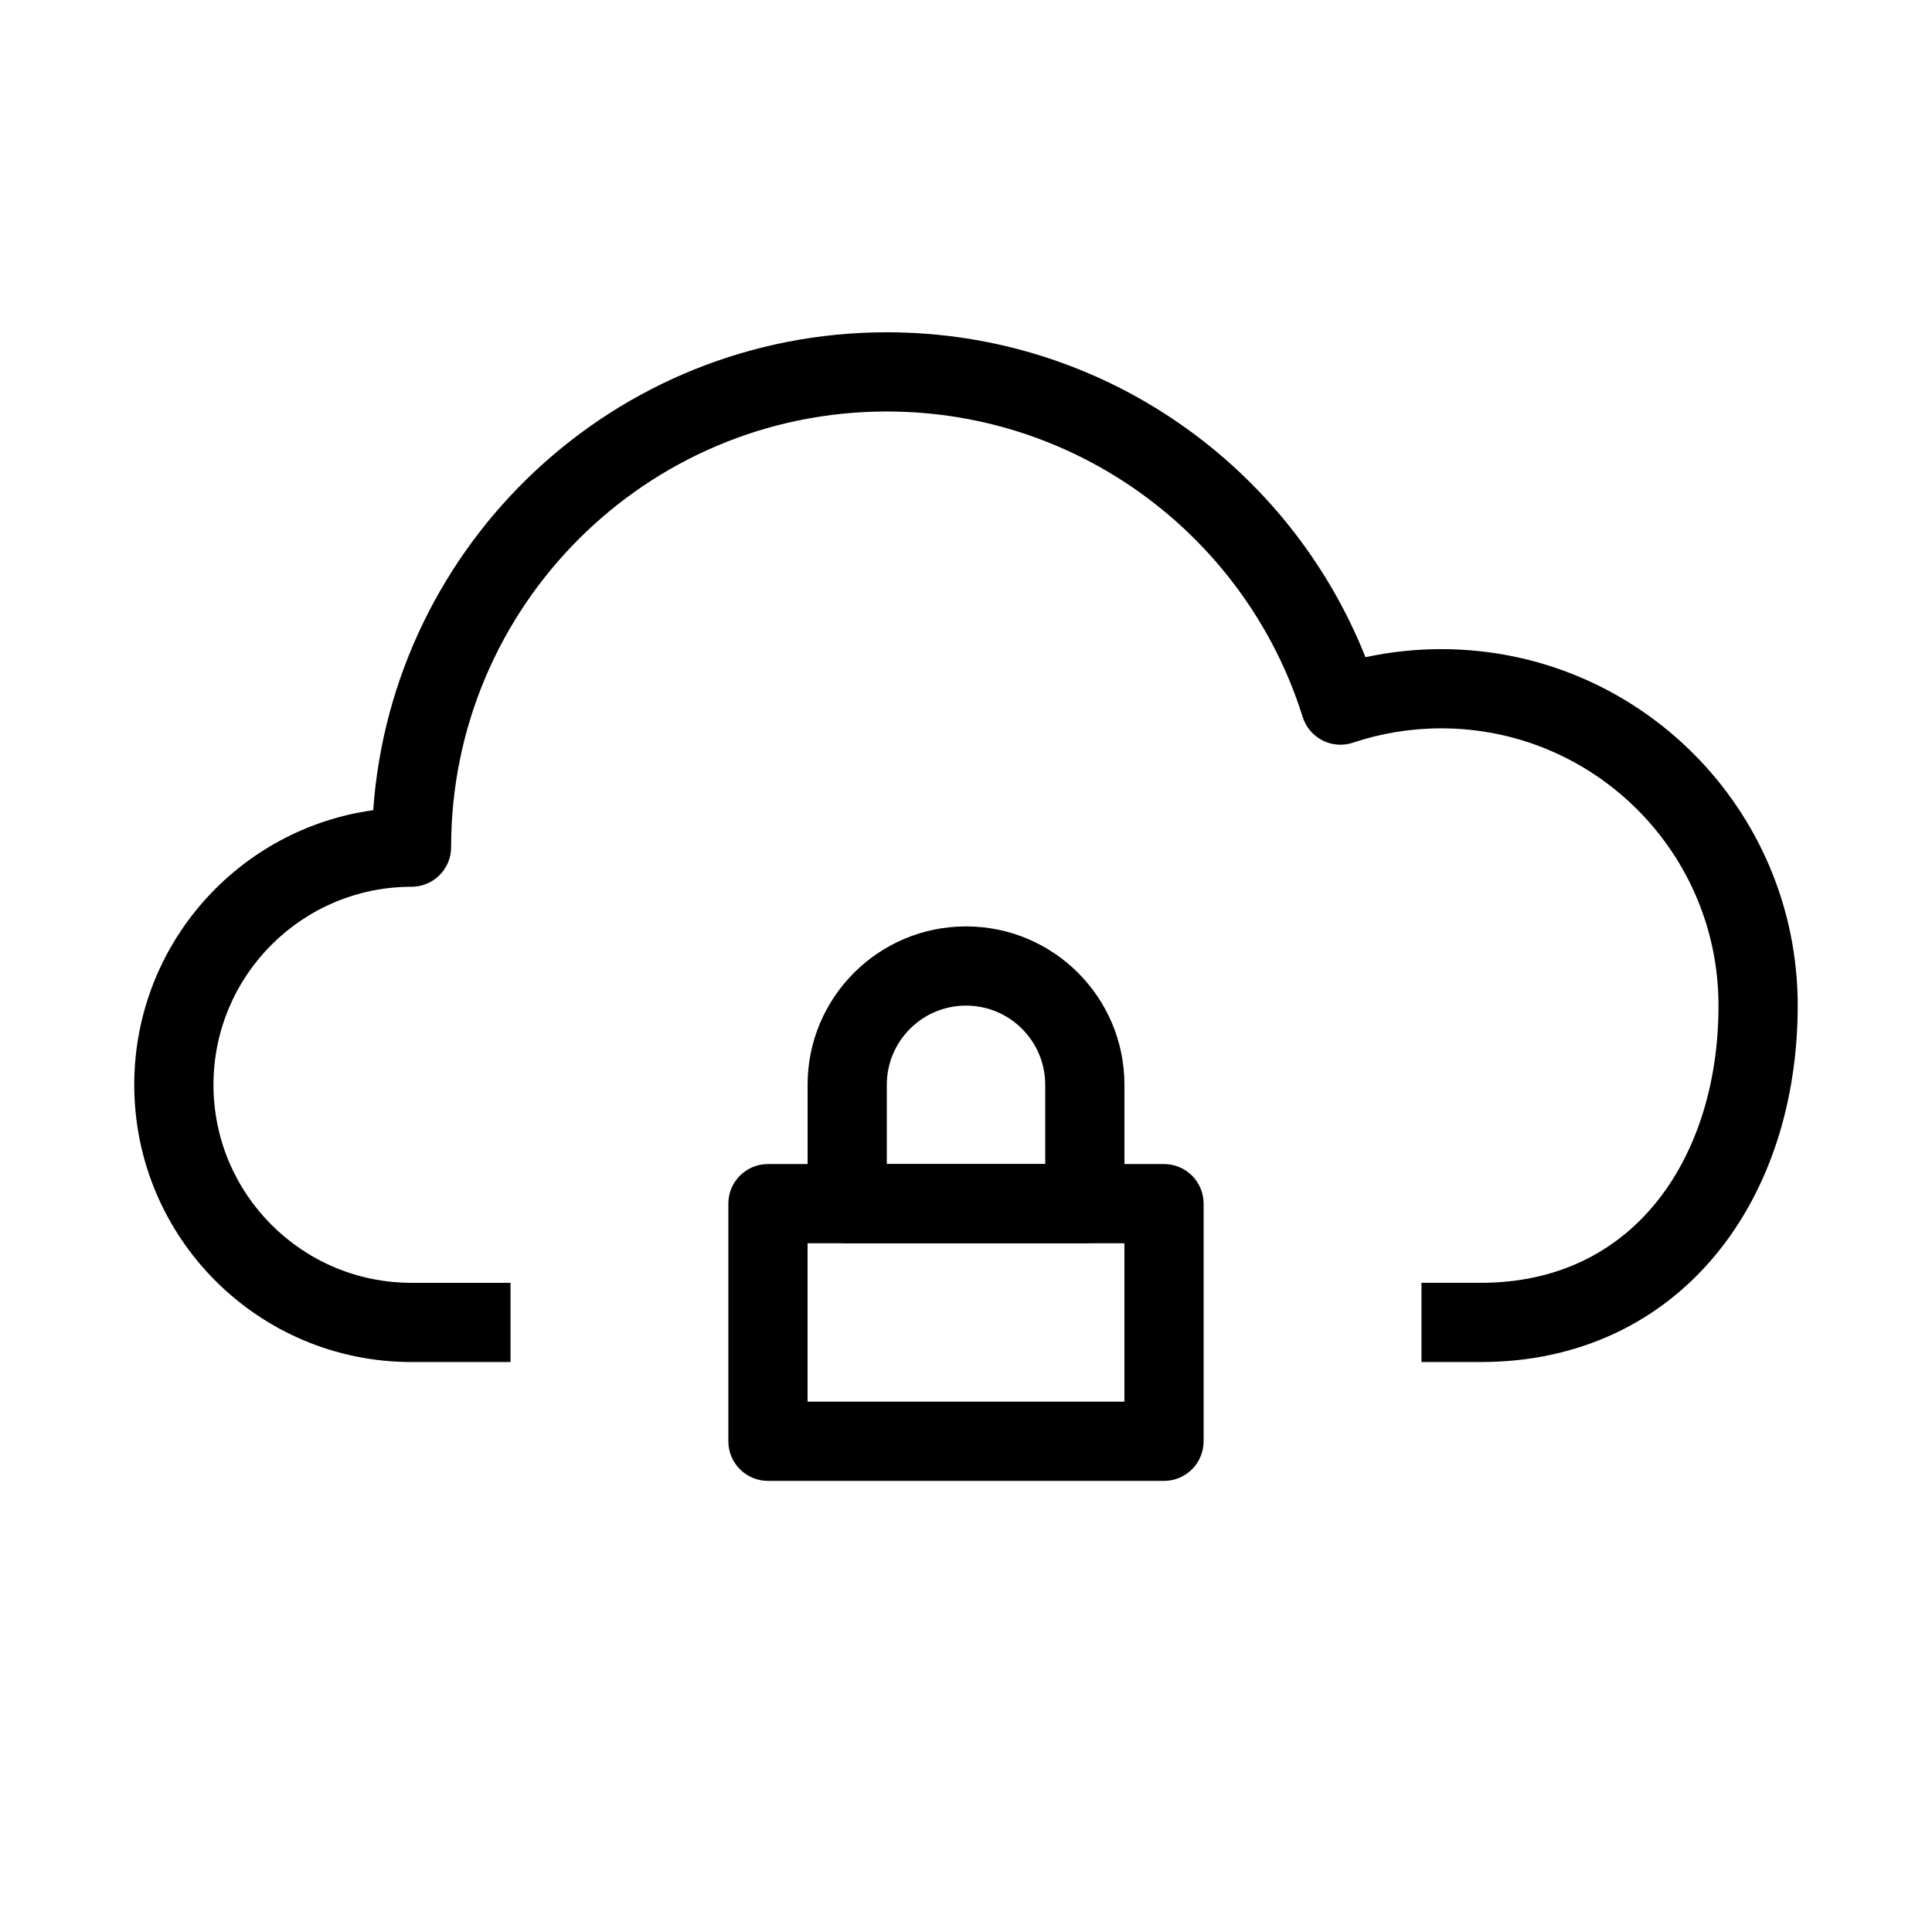 <?xml version="1.0" encoding="UTF-8"?>
<!-- Uploaded to: SVG Repo, www.svgrepo.com, Generator: SVG Repo Mixer Tools -->
<svg fill="#000000" width="800px" height="800px" version="1.1" viewBox="144 144 512 512" xmlns="http://www.w3.org/2000/svg">
 <g fill-rule="evenodd">
  <path d="m379.01 253.05c-63.766 0-115.46 51.691-115.46 115.46 0 5.793-4.699 10.496-10.496 10.496-28.984 0-52.48 23.496-52.48 52.48 0 28.98 23.496 52.477 52.48 52.477h26.238v20.992h-26.238c-40.578 0-73.473-32.895-73.473-73.469 0-37.137 27.547-67.836 63.324-72.777 5.023-70.785 64.039-126.65 136.1-126.65 57.594 0 106.83 35.676 126.86 86.109 6.481-1.402 13.199-2.141 20.082-2.141 52.172 0 94.465 42.293 94.465 94.465 0 25.145-7.344 48.645-21.754 66.062-14.578 17.621-35.918 28.398-62.215 28.398h-15.742v-20.992h15.742c20.082 0 35.477-8.016 46.043-20.785 10.727-12.969 16.934-31.453 16.934-52.684 0-40.578-32.895-73.473-73.473-73.473-8.188 0-16.043 1.336-23.375 3.793-2.676 0.898-5.598 0.68-8.109-0.602-2.512-1.285-4.402-3.523-5.246-6.215-14.676-46.918-58.484-80.945-110.21-80.945z"/>
  <path d="m337.02 462.98c0-5.797 4.699-10.496 10.496-10.496h104.96c5.793 0 10.496 4.699 10.496 10.496v62.973c0 5.797-4.703 10.496-10.496 10.496h-104.96c-5.797 0-10.496-4.699-10.496-10.496zm20.992 10.496v41.98h83.969v-41.98z"/>
  <path d="m358.02 431.49c0-23.191 18.797-41.984 41.984-41.984s41.984 18.793 41.984 41.984v31.488c0 5.793-4.703 10.496-10.496 10.496h-62.977c-5.797 0-10.496-4.703-10.496-10.496zm41.984-20.992c-11.594 0-20.992 9.398-20.992 20.992v20.992h41.984v-20.992c0-11.594-9.398-20.992-20.992-20.992z"/>
 </g>
</svg>